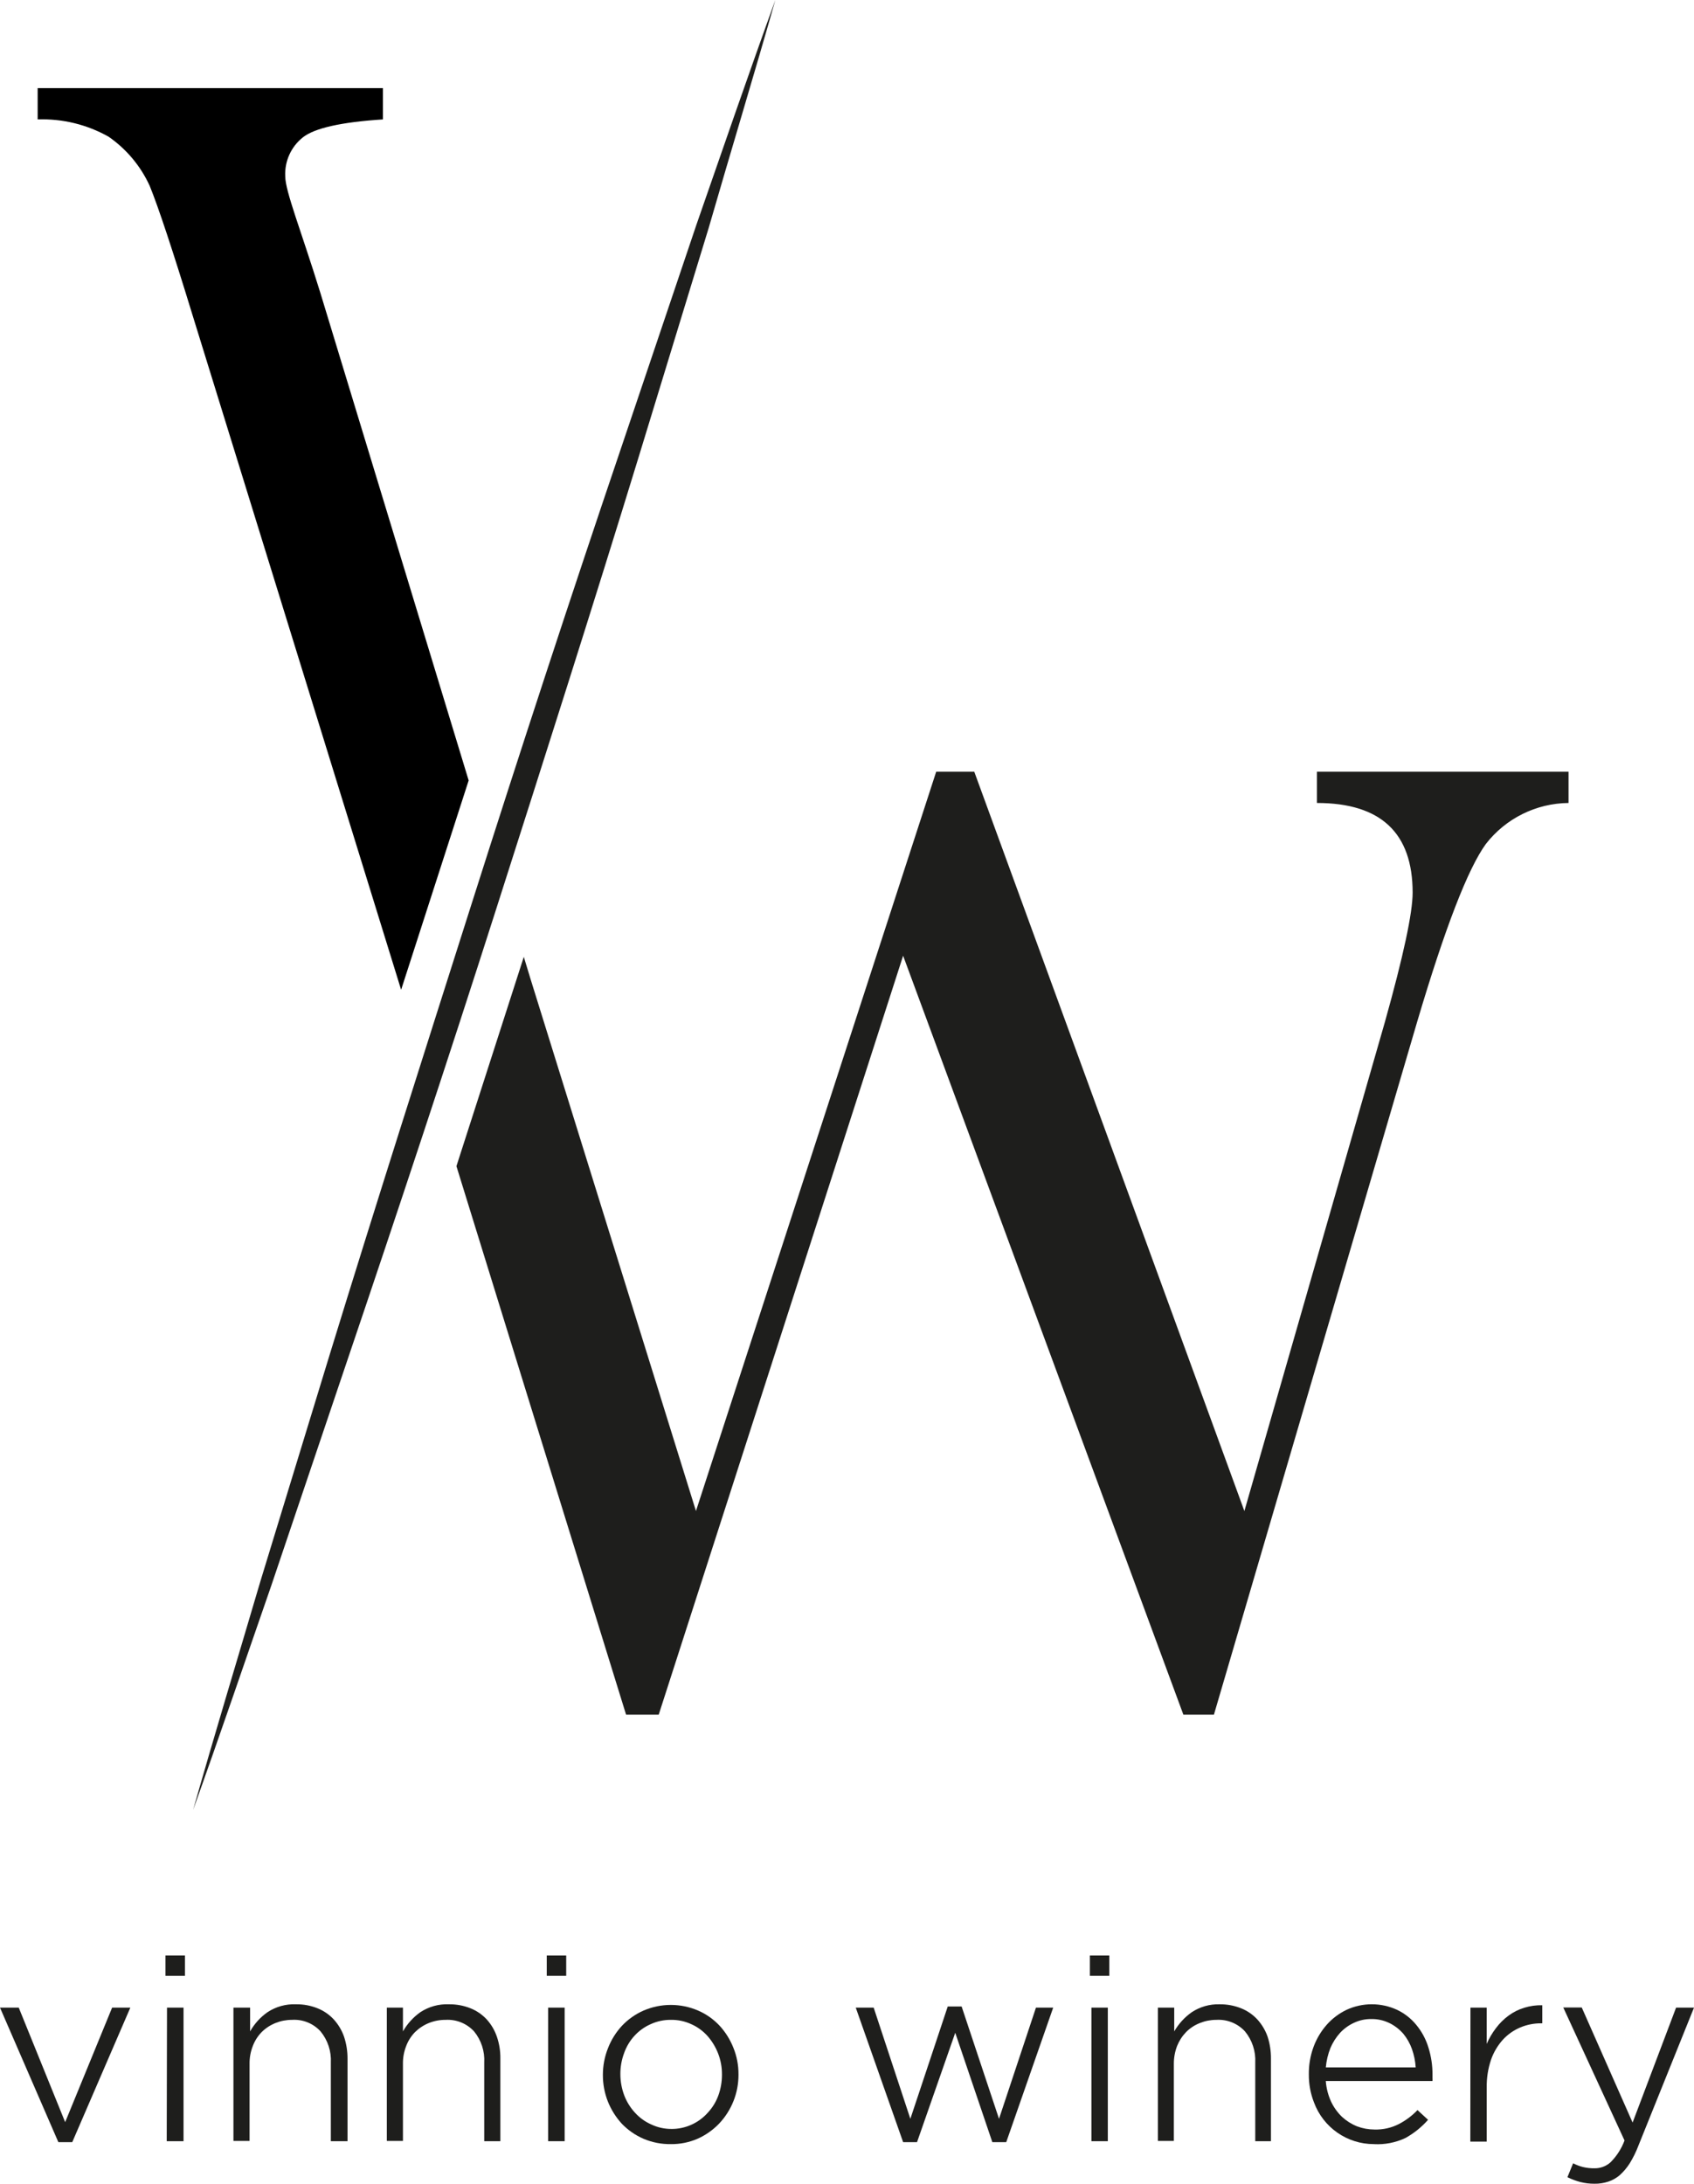 <?xml version="1.0" encoding="UTF-8"?>
<svg id="Vrstva_1" data-name="Vrstva 1" xmlns="http://www.w3.org/2000/svg" width="113.556" height="146.333" viewBox="0 0 113.556 146.333">
  <defs>
    <style>
      .cls-1 {
        fill: #1e1e1c;
      }
    </style>
  </defs>
  <polygon class="cls-1" points="0 134.532 1.257 134.532 4.368 142.207 7.516 134.532 8.737 134.532 4.843 143.548 3.912 143.548 0 134.532"/>
  <path class="cls-1" d="M11.195,134.532h1.108v8.951h-1.127s.019-8.951.019-8.951ZM11.093,131.039h1.304v1.36h-1.304v-1.36Z"/>
  <path class="cls-1" d="M15.648,134.532h1.118v1.593c.287-.51.685-.949,1.164-1.285.568-.375,1.239-.561,1.919-.531.494-.007.985.085,1.444.27.415.167.787.425,1.09.754.3.333.532.722.68,1.146.157.475.236.972.233,1.472v5.532h-1.118v-5.262c.041-.76-.205-1.508-.689-2.096-.489-.536-1.195-.821-1.919-.773-.38-.001-.756.072-1.108.214-.349.14-.665.349-.931.615-.257.267-.457.584-.587.931-.149.383-.222.791-.214,1.201v5.151h-1.081v-8.932h0Z"/>
  <path class="cls-1" d="M25.93,134.532h1.081v1.593c.29-.508.687-.947,1.164-1.285.568-.374,1.239-.56,1.919-.531.497-.007.991.085,1.453.27.415.167.787.425,1.09.754.298.333.526.723.671,1.146.162.473.24.971.233,1.472v5.532h-1.081v-5.262c.044-.759-.199-1.507-.68-2.096-.491-.533-1.195-.817-1.919-.773-.383-.002-.762.071-1.118.214-.348.142-.664.351-.931.615-.257.267-.457.584-.587.931-.149.383-.222.791-.214,1.201v5.151h-1.081v-8.932h0Z"/>
  <path class="cls-1" d="M36.744,134.532h1.108v8.951h-1.108v-8.951ZM36.651,131.039h1.304v1.36h-1.304v-1.36Z"/>
  <path class="cls-1" d="M44.987,142.663c.939.01,1.836-.388,2.459-1.09.311-.334.552-.726.708-1.155.162-.448.244-.921.242-1.397h0c.004-.487-.084-.971-.261-1.425-.168-.43-.411-.828-.717-1.174-.302-.333-.67-.6-1.08-.782-.423-.195-.884-.294-1.351-.289-.472-.006-.94.092-1.369.289-.41.18-.778.443-1.081.773-.31.336-.548.733-.699,1.164-.17.453-.255.932-.251,1.416h0c0.0.487.089.97.261,1.425.166.431.412.826.726,1.164.305.334.676.6,1.09.782.422.199.884.3,1.351.298h-.028v0ZM44.987,143.678c-.64.012-1.274-.112-1.863-.363-.543-.237-1.034-.579-1.444-1.006-.396-.434-.712-.936-.931-1.481-.224-.57-.338-1.176-.335-1.788h0c-.001-.616.116-1.226.345-1.798.214-.551.53-1.056.931-1.49.411-.435.905-.784,1.453-1.024,1.165-.502,2.486-.502,3.651,0,.542.234,1.03.577,1.434,1.006.399.432.714.934.931,1.481.234.573.351,1.188.345,1.807h0c.006,1.223-.462,2.401-1.304,3.288-.414.43-.907.774-1.453,1.015-.556.238-1.155.359-1.76.354h-0Z"/>
  <polygon class="cls-1" points="57.365 134.532 58.566 134.532 61.025 141.983 63.531 134.457 64.462 134.457 66.968 141.983 69.445 134.532 70.6 134.532 67.452 143.548 66.521 143.548 64.034 136.218 61.472 143.548 60.541 143.548 57.365 134.532"/>
  <path class="cls-1" d="M73.162,134.532h1.099v8.951h-1.099v-8.951ZM73.059,131.039h1.304v1.36h-1.304v-1.36Z"/>
  <path class="cls-1" d="M77.614,134.532h1.099v1.593c.294-.508.694-.947,1.174-1.285.551-.364,1.202-.55,1.863-.531.497-.007.991.085,1.453.27.415.167.787.425,1.09.754.3.333.532.722.68,1.146.154.475.229.972.224,1.472v5.532h-1.052v-5.262c.041-.76-.205-1.508-.689-2.096-.49-.534-1.195-.818-1.919-.773-.38-.001-.756.072-1.108.214-.35.137-.667.347-.931.615-.257.269-.459.586-.596.931-.145.384-.218.791-.214,1.201v5.151h-1.071v-8.932h-0Z"/>
  <path class="cls-1" d="M94.9,138.537c-.026-.42-.111-.833-.251-1.229-.132-.372-.328-.719-.578-1.024-.26-.299-.576-.543-.931-.717-.383-.186-.804-.279-1.229-.27-.396-.003-.787.083-1.146.251-.351.161-.667.389-.931.671-.273.302-.494.649-.652,1.024-.164.415-.267.851-.307,1.295h6.026-0ZM92.106,143.678c-1.795.006-3.402-1.111-4.024-2.794-.233-.593-.349-1.226-.345-1.863h0c-.01-.635.097-1.267.317-1.863.201-.544.501-1.046.885-1.481.37-.417.82-.755,1.323-.997,1.075-.497,2.315-.497,3.39,0,.498.236.936.58,1.285,1.006.366.442.641.952.81,1.5.191.602.285,1.231.279,1.863v.205c.006.065.006.131,0,.196h-7.153c.035.477.155.944.354,1.379.181.384.43.731.736,1.025.295.27.635.484,1.006.633.372.141.766.213,1.164.214.572.018,1.14-.11,1.649-.372.461-.241.879-.556,1.239-.931l.708.652c-.433.49-.946.903-1.518,1.22-.657.308-1.38.449-2.105.41h0Z"/>
  <path class="cls-1" d="M98.57,134.532h1.09v2.431c.164-.378.373-.735.624-1.062.239-.32.525-.603.848-.838.315-.232.668-.409,1.043-.522.392-.122.801-.179,1.211-.168v1.211h-.074c-.483-.004-.962.091-1.406.279-.442.187-.839.466-1.164.82-.35.39-.619.846-.792,1.341-.202.6-.3,1.23-.289,1.863v3.623h-1.099l.009-8.979v0Z"/>
  <path class="cls-1" d="M112.355,134.532h1.201l-3.726,9.249c-.158.415-.354.814-.587,1.192-.187.293-.413.559-.671.792-.225.19-.484.335-.764.428-.3.099-.615.146-.931.14-.314.001-.627-.036-.931-.112-.302-.079-.596-.188-.875-.326l.382-.931c.21.108.432.192.661.251.253.059.513.088.773.084.399.006.786-.14,1.081-.41.41-.413.727-.908.931-1.453l-4.107-8.914h1.239l3.409,7.712,2.915-7.703h-0Z"/>
  <path d="M10.031,12.444c.59,1.447,1.552,4.35,2.887,8.709l13.971,45.173,4.527-14.027-9.947-32.692c-1.276-4.126-2.347-6.79-2.347-7.787-.053-1.012.388-1.988,1.183-2.617.789-.621,2.577-1.021,5.365-1.201v-2.096H2.524v2.096c1.659-.058,3.303.341,4.75,1.155,1.198.828,2.15,1.964,2.757,3.288Z"/>
  <path class="cls-1" d="M88.278,51.712v2.096c4.278,0,6.417,2.002,6.417,6.008,0,1.36-.621,4.253-1.863,8.681l-9.416,32.757-18.107-49.541h-2.552l-16.104,49.541-11.093-35.663-.447-1.472-4.517,14.027,11.372,36.753h2.189l16.383-50.855,18.786,50.855h2.049l13.627-46.44c1.863-6.278,3.396-10.245,4.601-11.903,1.33-1.715,3.372-2.727,5.542-2.748v-2.096h-16.868Z"/>
  <path class="cls-1" d="M12.947,121.278c1.453-5.113,2.999-10.19,4.499-15.284l4.657-15.229c3.12-10.152,6.352-20.267,9.566-30.373s6.52-20.202,9.929-30.261l5.095-15.098c1.742-5.011,3.474-10.04,5.281-15.033-1.453,5.113-2.999,10.19-4.471,15.284l-4.657,15.229c-3.111,10.152-6.343,20.258-9.575,30.373-3.232,10.115-6.576,20.202-9.985,30.261l-5.095,15.089c-1.742,5.011-3.446,10.04-5.244,15.042h0Z"/>
</svg>